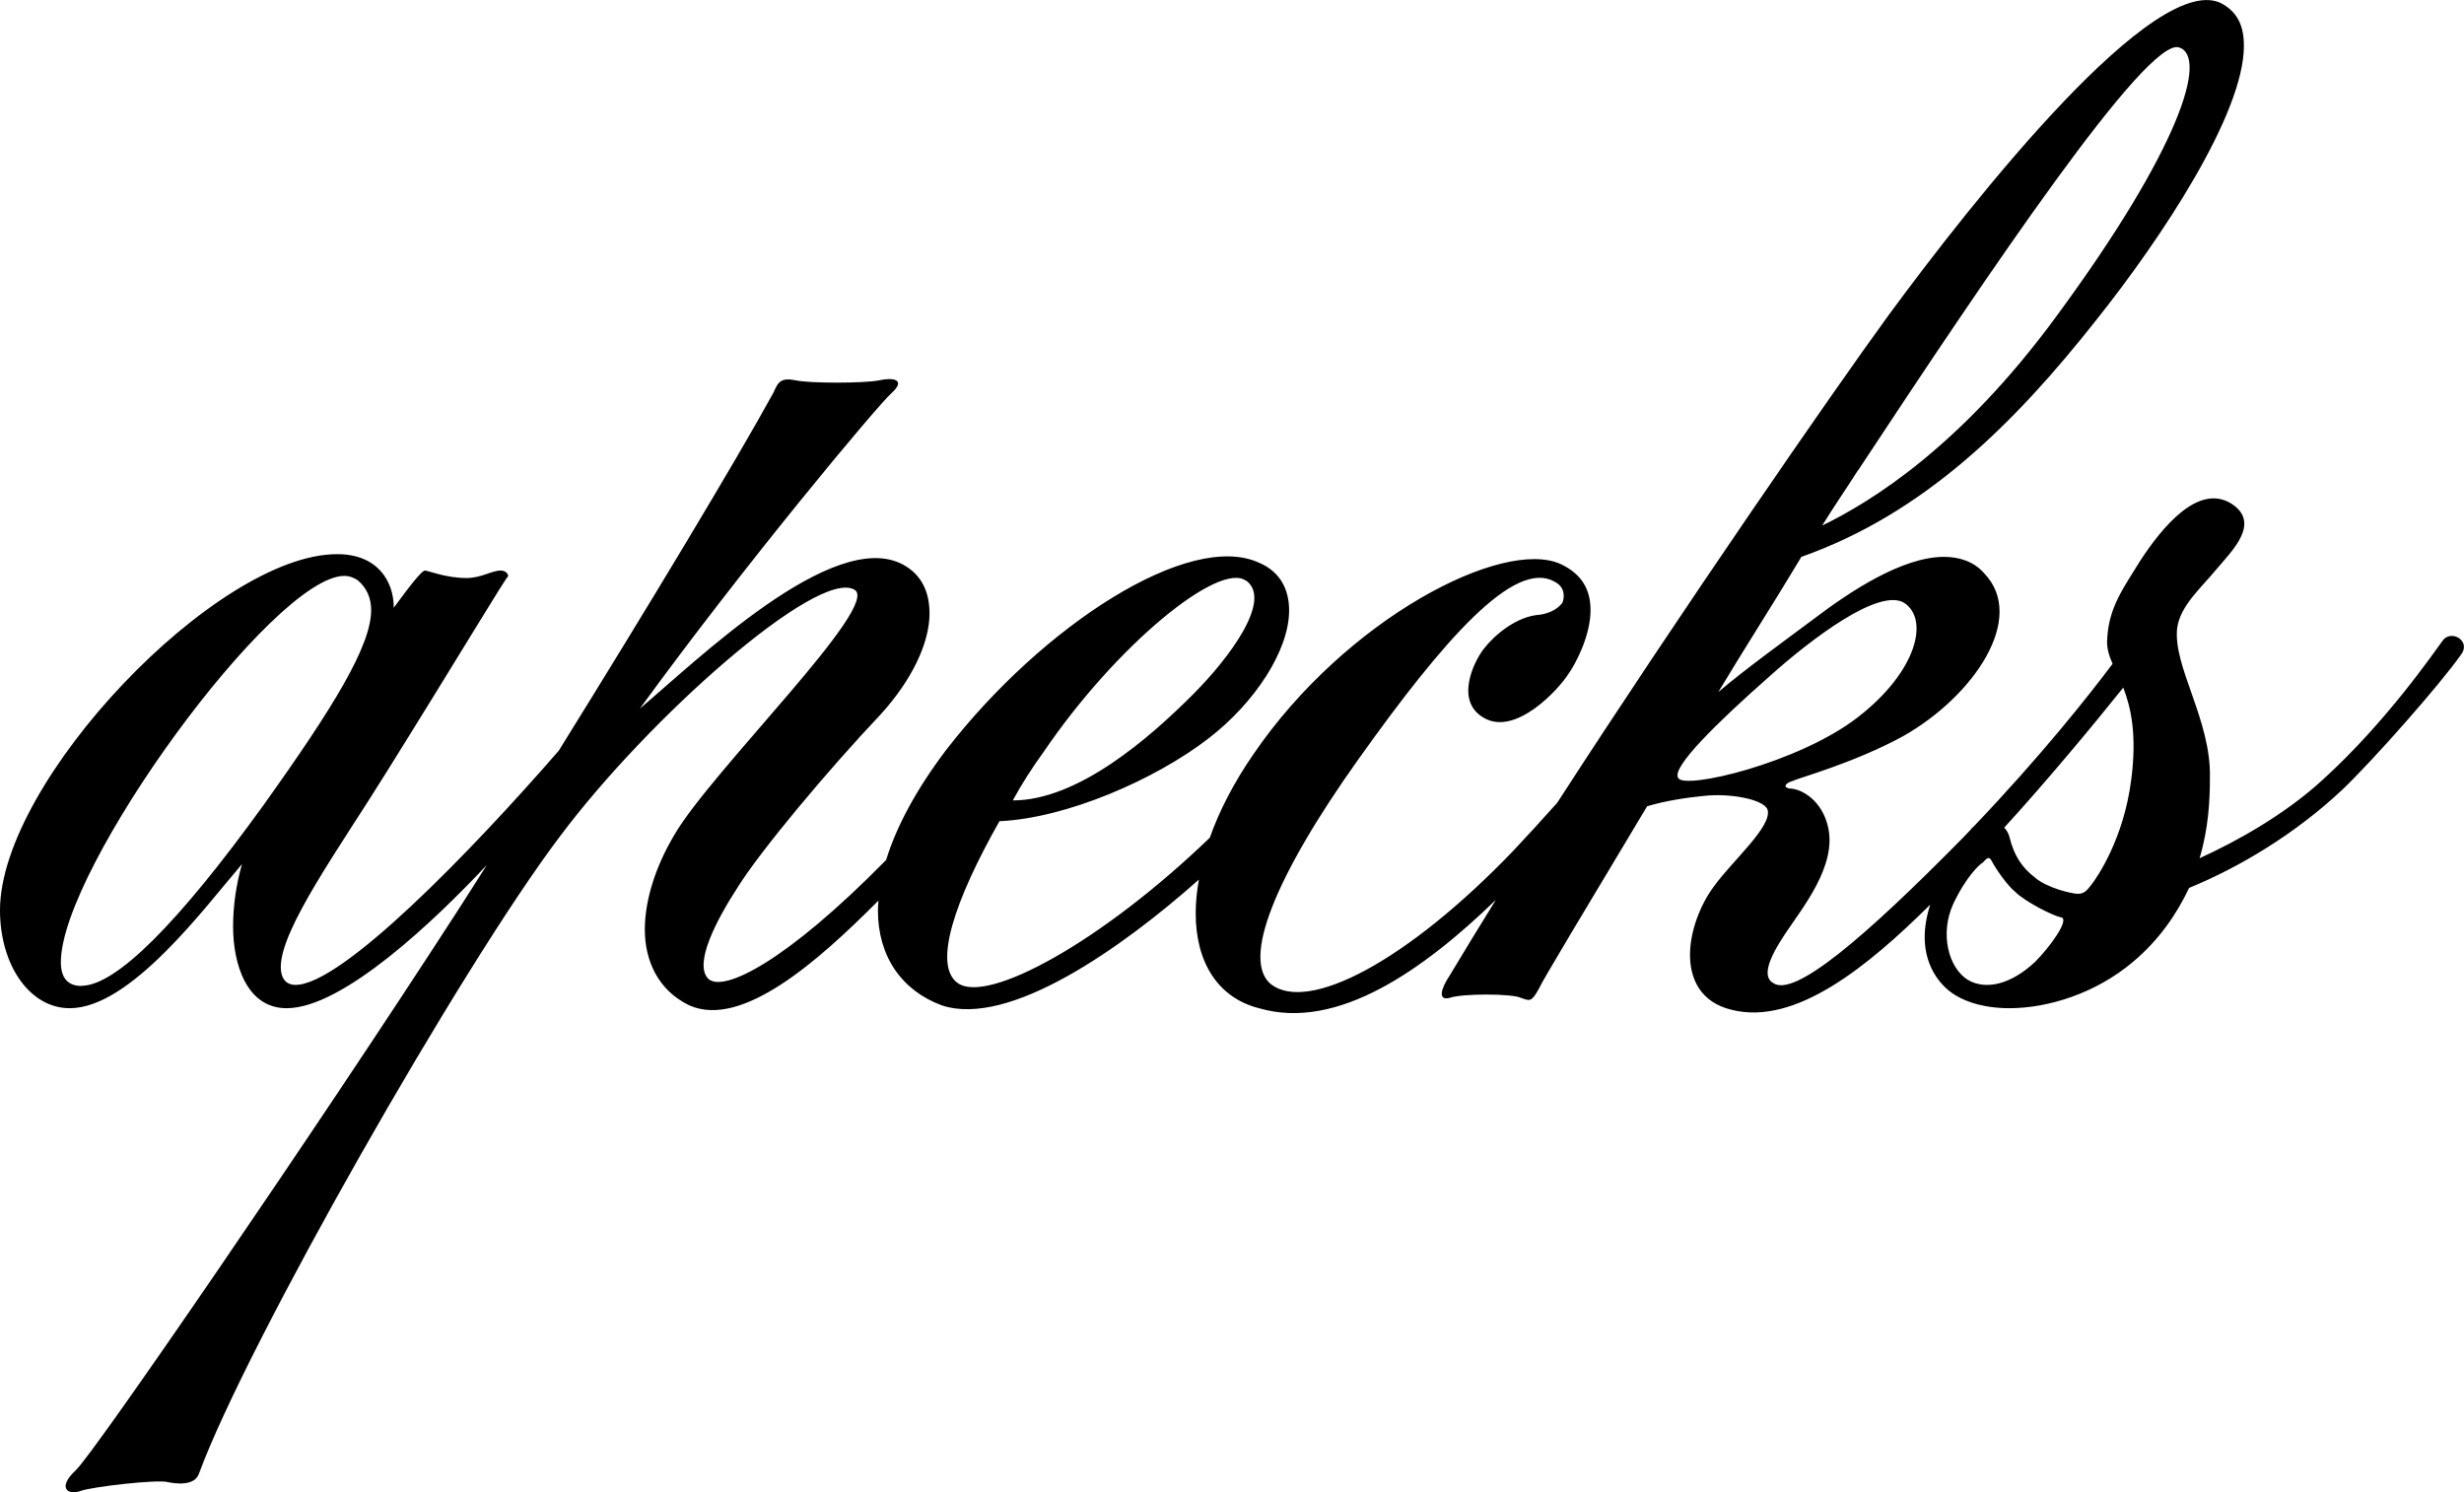 <svg viewBox="0 0 138.48 83.87" xmlns="http://www.w3.org/2000/svg" id="Layer_2"><g id="Layer_1-2"><path d="M137.31,35.97c-.5.67-3.17,4.59-6.76,7.85-2.17,2-4.93,3.51-6.93,4.42.5-1.67.58-3.26.58-4.51.08-3.26-2.09-6.26-1.84-8.43.17-1.25,1.34-2.25,2.17-3.26.92-1.09,2.59-2.67.83-3.76-1.84-1.08-3.84,1.34-5.09,3.26-.92,1.5-1.75,2.59-1.84,4.34-.05.51.09.95.3,1.43-1.36,1.82-4.06,5.22-7.78,9.12-.07.06-.15.14-.22.23-.13.14-.26.27-.39.41-5.59,5.68-9.52,9.02-10.69,8.18-.58-.33-.33-1.25.67-2.75,1-1.5,2.92-3.84,2.42-6.01-.33-1.5-1.5-2.17-2.17-2.17-.42-.08-.17-.33.17-.42.33-.17,3.42-1,6.18-2.5,4.01-2.25,7.01-6.68,4.59-9.18-.58-.67-1.42-.92-2.25-.92-2.34,0-5.26,1.92-7.35,3.51-1.67,1.25-3.76,2.75-5.34,4.09,1.5-2.5,3.17-5.09,4.67-7.6,6.85-2.42,11.94-7.43,16.61-13.36,3.59-4.51,8.26-11.52,8.26-15.36,0-1.09-.33-1.84-1.17-2.34-3.67-2.17-14.11,11.1-18.78,17.45-3.2,4.39-11.75,16.77-18.64,27.43-.82.92-1.65,1.83-2.47,2.7-6.01,6.26-11.52,9.1-13.61,7.51-1.67-1.34.17-6.01,4.93-12.69,4.76-6.68,8.77-11.27,11.02-9.93.5.25.58.75.42,1.17-.25.33-.67.58-1.25.67-1.34.08-2.59,1.17-3.17,1.92-.58.75-1.67,3.01.08,3.92,1.75.92,4.09-1.59,4.67-2.5.42-.58,1.25-2.17,1.25-3.59,0-1.08-.42-2-1.67-2.59-3.26-1.5-12.1,3.09-17.28,10.69-1.11,1.61-1.92,3.19-2.45,4.69-6.13,5.9-12.5,9.35-14.16,8.17-1.42-1-.17-4.67,2.34-9.1,3.76-.17,8.77-2.34,11.77-4.67,2.59-2,4.51-4.93,4.51-7.18,0-1.17-.5-2.17-1.67-2.67-3.92-1.84-12.19,3.51-17.61,10.52-1.68,2.22-2.79,4.3-3.37,6.18-5.6,5.7-9.13,7.46-9.99,6.68-.83-.83.42-3.26,1.67-5.18,1.25-2,5.01-6.51,8.01-9.68,1.75-1.92,2.75-4.01,2.75-5.68,0-1.17-.42-2.17-1.5-2.75-3.92-2.09-11.69,5.51-14.78,8.1,6.01-8.26,13.36-17.03,14.11-17.7.92-.83.08-.92-.67-.75-.83.17-3.92.17-4.67,0-.83-.17-1,.08-1.25.67-2.08,3.8-7.12,12.17-12.08,20.15-4.94,5.68-12.19,13.16-14.79,13.16-.58,0-.83-.42-.83-1,0-2.17,3.34-6.76,5.93-10.94,4.17-6.68,6.85-11.19,6.85-11.02,0-.17-.17-.33-.42-.33-.5,0-1.09.42-1.92.42-1.17,0-2.17-.42-2.34-.42s-.83.83-1.75,2.09c0-1.5-.92-3.01-3.17-3.01C12.19,31.12,0,43.9,0,51.16c0,3.09,1.67,5.51,3.92,5.51,3.42,0,7.6-5.68,9.68-8.1-.33,1.17-.5,2.34-.5,3.51,0,2.09.75,4.59,3.01,4.59,3.16,0,8.34-4.94,11.25-8.05-.59.93-1.17,1.85-1.73,2.71-7.93,12.27-20.37,30.39-21.37,31.31-1.08,1-.42,1.42.25,1.17.67-.25,4.42-.67,4.93-.5.42.08,1.5.25,1.75-.5,2.67-7.26,14.78-28.55,20.29-35.81,4.93-6.6,14.44-15.03,16.53-13.86,1.59.83-8.01,10.18-10.1,13.77-1,1.67-1.67,3.59-1.67,5.34s.75,3.42,2.5,4.26c2.96,1.32,7.26-2.5,10.63-5.89-.01.18-.03.37-.03.55,0,2.59,1.34,4.51,3.59,5.34,3.78,1.26,10.13-3.23,14.45-7.07-.12.66-.18,1.3-.18,1.9,0,2.75,1.25,4.76,3.59,5.34,4.38,1.26,9.21-2.16,13.28-6.1-.94,1.52-1.82,2.95-2.6,4.26-.5.75-.67,1.42,0,1.25.67-.25,3.51-.25,4.01,0,.5.17.58.25,1-.5.17-.42,2.59-4.42,6.09-10.27,1.09-.33,2.34-.5,3.17-.58,1.42-.17,3.34.17,3.59.75.33.92-2,2.92-3.01,4.34-.75,1-1.34,2.5-1.34,3.84s.58,2.67,2.34,3.09c3.58.91,7.67-2.45,11.16-5.91-.21.66-.31,1.27-.31,1.82,0,1.25.5,2.25,1.25,2.92.75.67,2,1.08,3.51,1.08,2.17,0,4.84-.83,6.93-2.59,1.5-1.25,2.5-2.75,3.17-4.17,2.84-1.17,5.93-3.01,8.6-5.51,1.75-1.67,5.51-5.93,6.68-7.6.58-.75-.5-1.42-1-.83ZM104.42,26.45c7.43-11.27,16.2-24.29,18.03-23.79,1.67.5.08,5.68-6.93,15.19-5.34,7.26-10.35,10.35-13.11,11.69.67-1.09,1.42-2.17,2-3.09ZM4.59,55.42c-.75,0-1.17-.42-1.17-1.34,0-5.26,11.94-21.71,15.94-21.71.25,0,.5.08.75.25.5.42.75,1,.75,1.67,0,2-2.09,5.43-6.09,11.02-4.76,6.59-8.26,10.1-10.19,10.1ZM70.03,32.63c1.5,1.08-.92,4.34-3.01,6.43-2.42,2.42-6.43,5.93-10.1,5.93.5-.92,1.09-1.84,1.75-2.75,4.09-6.01,9.85-10.69,11.35-9.6ZM94.32,43.73c-.42-.58,2.25-3.17,5.09-5.68,2.42-2.17,6.18-5.01,7.6-4.17,1.42.92.75,3.84-2.59,6.43-3.34,2.59-9.77,4.09-10.1,3.42ZM114.36,54.08c-1.34,1.25-2.75,1.59-3.76,1-1.09-.67-1.59-2.59-.83-4.26.75-1.59,1.5-2.25,1.67-2.34.17-.17.33-.42.5-.08s.83,1.34,1.34,1.75c.5.5,2.09,1.34,2.59,1.42.42.17-.67,1.67-1.5,2.5ZM119.78,43.81c-.42,3.34-1.92,5.51-2.25,5.93-.25.33-.42.5-.75.5s-1.75-.33-2.42-.92c-.75-.58-1.17-1.25-1.42-2.25-.05-.22-.16-.4-.3-.55,2.44-2.67,5.05-5.82,6.69-7.87.42,1.09.78,2.6.45,5.17Z"></path></g></svg>